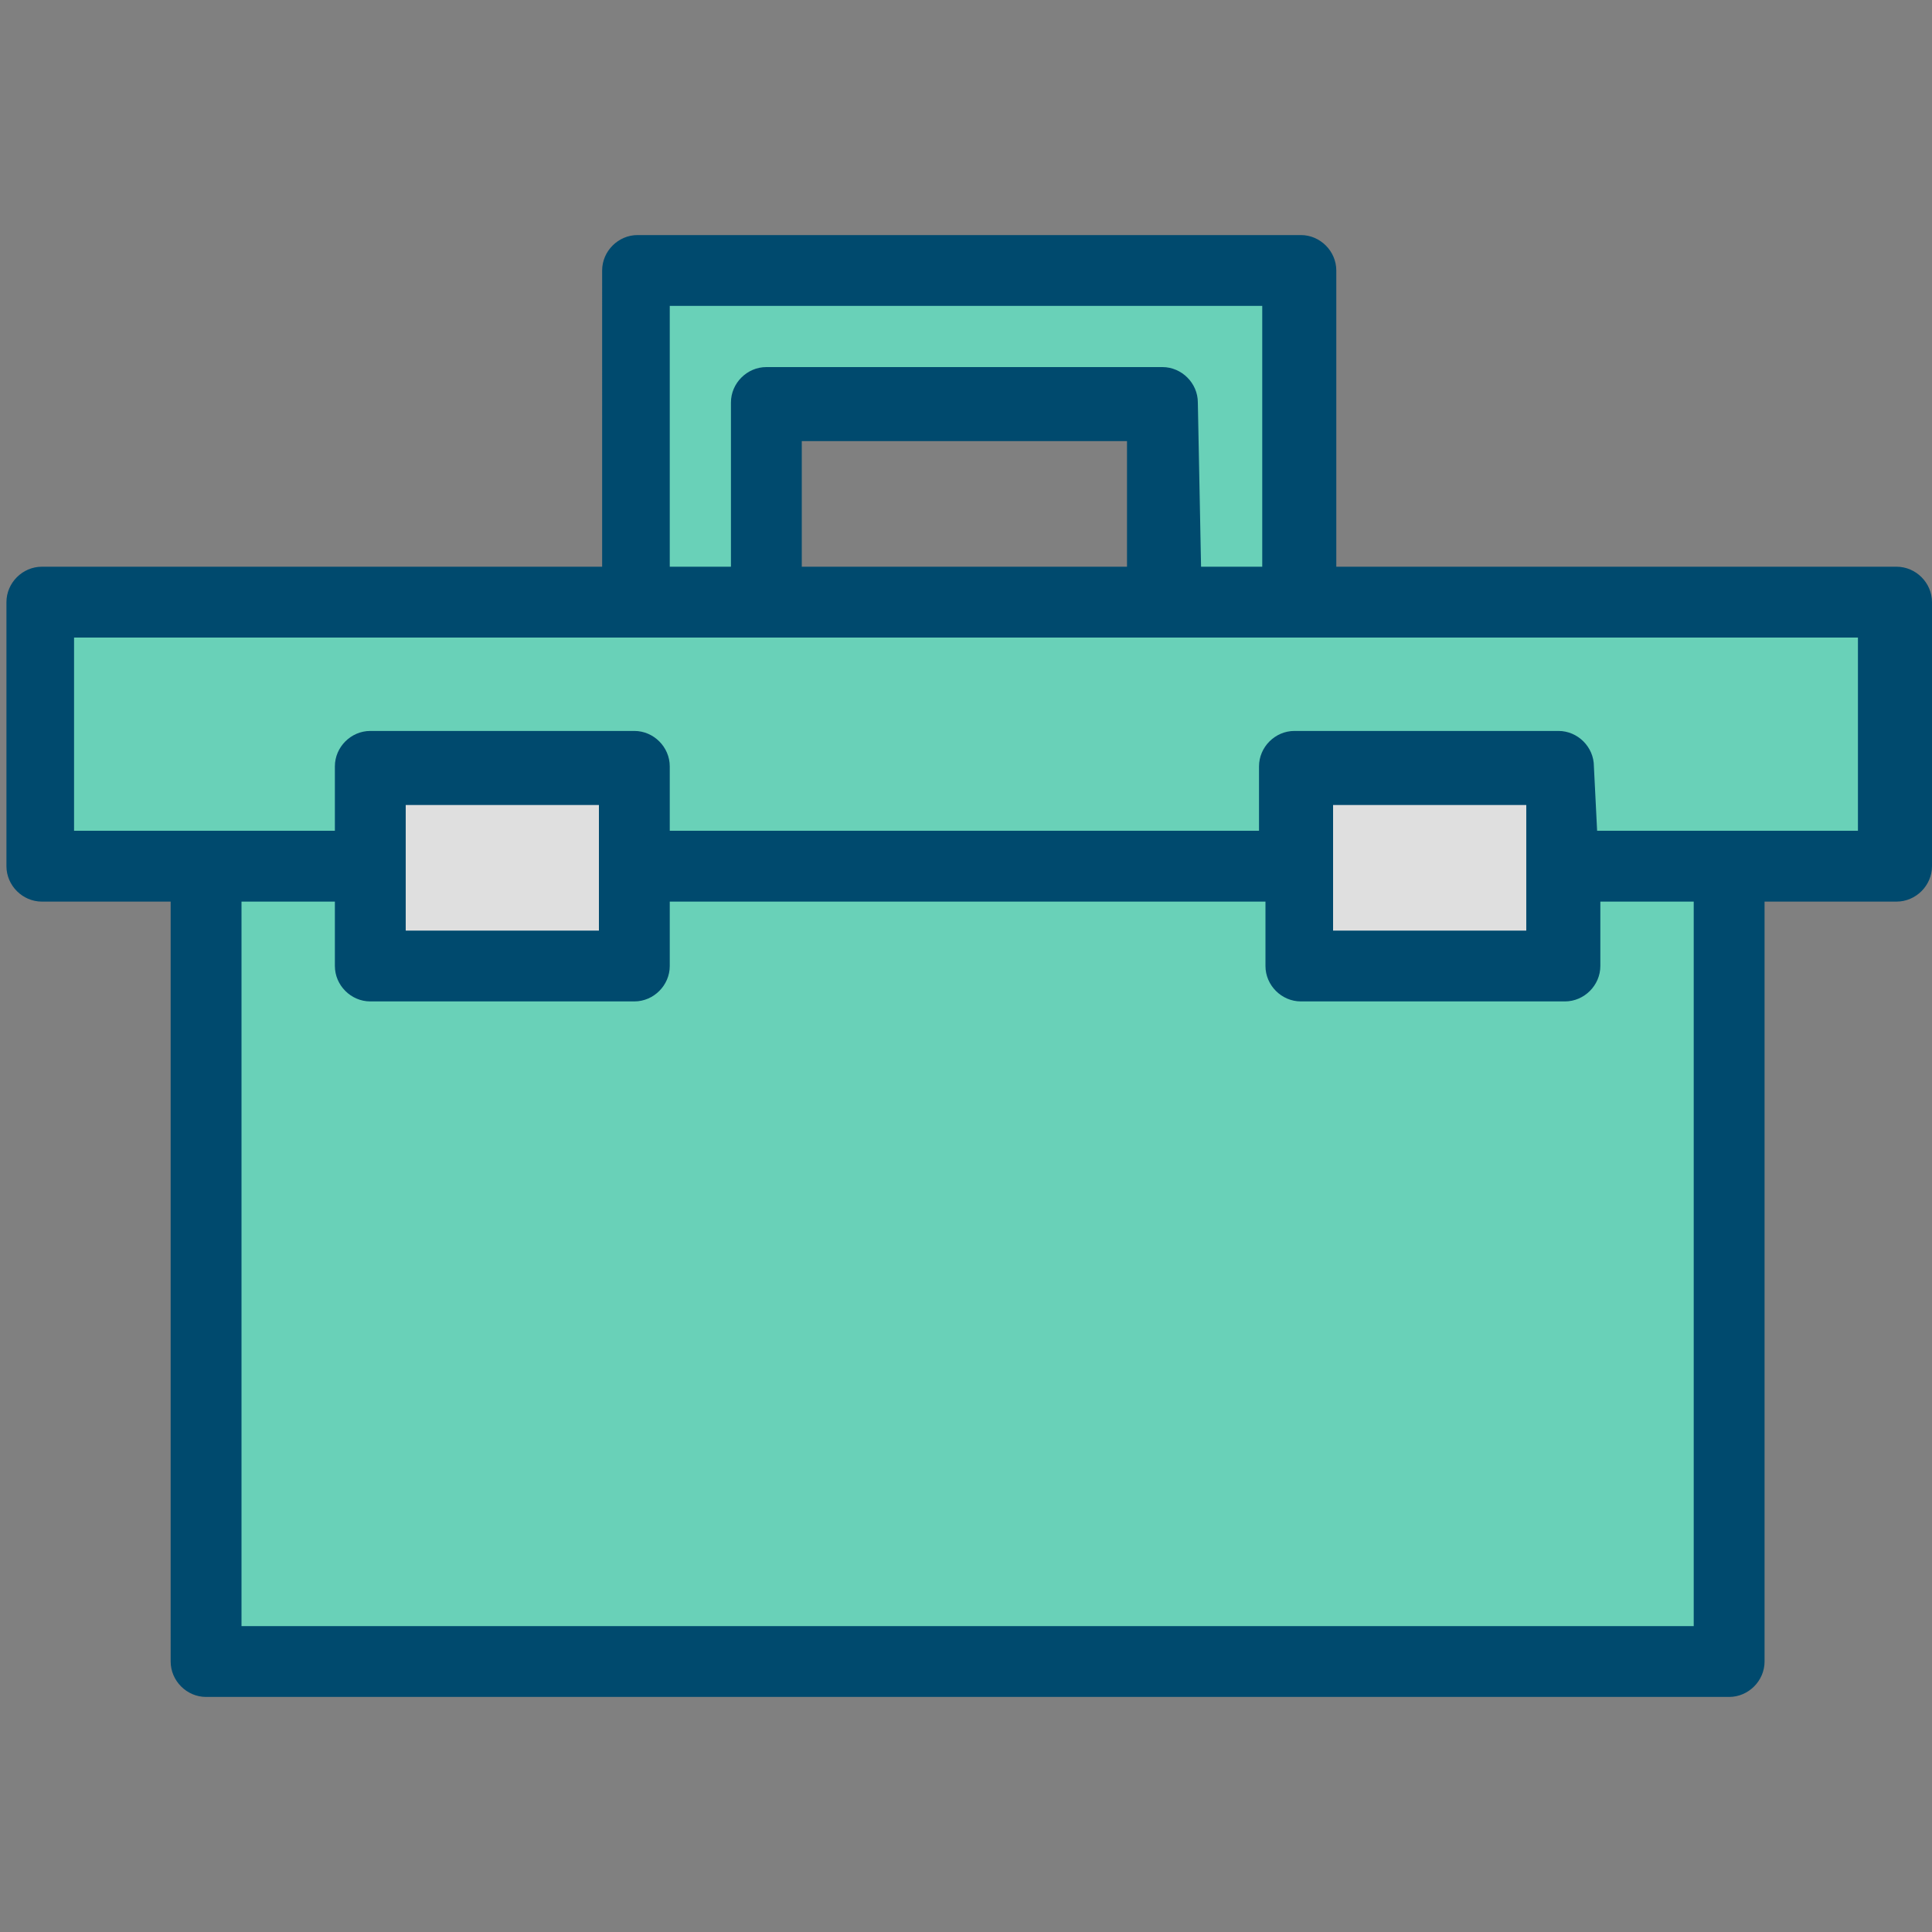 <?xml version="1.0" encoding="utf-8"?>
<!-- Generator: Adobe Illustrator 27.1.1, SVG Export Plug-In . SVG Version: 6.00 Build 0)  -->
<svg version="1.1" id="Capa_1" xmlns="http://www.w3.org/2000/svg" xmlns:xlink="http://www.w3.org/1999/xlink" x="0px" y="0px"
	 viewBox="0 0 60 60" style="enable-background:new 0 0 60 60;" xml:space="preserve">
<rect x="0" y="0" width="60" height="60" fill="#808080" stroke="none"/>
<style type="text/css">
	.st0{opacity:0.75;}
	.st1{fill:#FFFFFF;}
	.st2{fill:none;}
	.st3{fill:#69D1B8;}
	.st4{fill:#004A6E;}
</style>
<g>
	<g>
		<g class="st0">
			<path class="st1" d="M12.5,29.3h6.2c0.2,0,0.3-0.1,0.3-0.3v-4.1c0-0.2-0.1-0.3-0.3-0.3h-6.2c-0.2,0-0.3,0.1-0.3,0.3V29
				C12.2,29.1,12.4,29.3,12.5,29.3z"/>
		</g>
		<g class="st0">
			<path class="st1" d="M41.3,29.3h6.2c0.2,0,0.3-0.1,0.3-0.3v-4.1c0-0.2-0.1-0.3-0.3-0.3h-6.2c-0.2,0-0.3,0.1-0.3,0.3V29
				C41,29.1,41.1,29.3,41.3,29.3z"/>
		</g>
		<g>
			<path class="st2" d="M24.9,18h10.3c0.2,0,0.3-0.1,0.3-0.3v-4.1c0-0.2-0.1-0.3-0.3-0.3H24.9c-0.2,0-0.3,0.1-0.3,0.3v4.1
				C24.6,17.8,24.7,18,24.9,18z"/>
		</g>
		<g>
			<path class="st3" d="M52.6,27.6h-3.1c-0.2,0-0.3,0.1-0.3,0.3V30c0,0.4-0.3,0.7-0.7,0.7h-8.2c-0.4,0-0.7-0.3-0.7-0.7v-2.1
				c0-0.2-0.1-0.3-0.3-0.3H20.7c-0.2,0-0.3,0.1-0.3,0.3V30c0,0.4-0.3,0.7-0.7,0.7h-8.2c-0.4,0-0.7-0.3-0.7-0.7v-2.1
				c0-0.2-0.1-0.3-0.3-0.3H7.4c-0.2,0-0.3,0.1-0.3,0.3v22.6c0,0.2,0.1,0.3,0.3,0.3h45.2c0.2,0,0.3-0.1,0.3-0.3V27.9
				C52.9,27.8,52.8,27.6,52.6,27.6z"/>
		</g>
		<g>
			<path class="st3" d="M53.9,27.7L53.9,27.7l-0.3-0.1C53.6,27.6,53.7,27.7,53.9,27.7z"/>
		</g>
		<g>
			<path class="st3" d="M20.7,18h2.1c0.2,0,0.3-0.1,0.3-0.3v-5.1c0-0.4,0.3-0.7,0.7-0.7h12.3c0.4,0,0.7,0.3,0.7,0.7v5.1
				c0,0.2,0.1,0.3,0.3,0.3h2.1c0.2,0,0.3-0.1,0.3-0.3V9.4c0-0.2-0.1-0.3-0.3-0.3H20.7c-0.2,0-0.3,0.1-0.3,0.3v8.2
				C20.4,17.8,20.6,18,20.7,18z"/>
		</g>
		<g>
			<path class="st3" d="M58.1,25.9v-6.2c0-0.2-0.1-0.3-0.3-0.3H36.4c-0.2,0.2-0.4,0.4-0.7,0.4H24.3c-0.3,0-0.5-0.2-0.6-0.4H2.2
				c-0.2,0-0.3,0.1-0.3,0.3v6.2c0,0.2,0.1,0.3,0.3,0.3h8.2c0.2,0,0.3-0.1,0.3-0.3v-2.1c0-0.4,0.3-0.7,0.7-0.7h8.2
				c0.4,0,0.7,0.3,0.7,0.7v2.1c0,0.2,0.1,0.3,0.3,0.3h18.5c0.2,0,0.3-0.1,0.3-0.3v-2.1c0-0.4,0.3-0.7,0.7-0.7h8.2
				c0.4,0,0.7,0.3,0.7,0.7v2.1c0,0.2,0.1,0.3,0.3,0.3h8.2C57.9,26.2,58.1,26.1,58.1,25.9z"/>
		</g>
		<g>
			<path class="st3" d="M24.3,19.8h11.5c0.3,0,0.5-0.2,0.7-0.4H23.7C23.8,19.7,24,19.8,24.3,19.8z"/>
		</g>
	</g>
	<g>
		<path class="st4" d="M58.8,18H41.3c-0.2,0-0.3-0.1-0.3-0.3V8.4c0-0.4-0.3-0.7-0.7-0.7H19.7C19.3,7.7,19,8,19,8.4v9.3
			c0,0.2-0.1,0.3-0.3,0.3H1.2c-0.4,0-0.7,0.3-0.7,0.7v8.2c0,0.4,0.3,0.7,0.7,0.7h4.1c0.2,0,0.3,0.1,0.3,0.3v23.6
			c0,0.4,0.3,0.7,0.7,0.7h47.3c0.4,0,0.7-0.3,0.7-0.7V27.9c0-0.1-0.2-0.2-0.4-0.2c-0.2-0.1-0.4-0.1-0.3-0.1h0.3h4.9
			c0.4,0,0.7-0.3,0.7-0.7v-8.2C59.5,18.3,59.2,18,58.8,18z M36.2,11.8H23.9c-0.4,0-0.7,0.3-0.7,0.7v5.1c0,0.2-0.1,0.3-0.3,0.3h-2.1
			c-0.2,0-0.3-0.1-0.3-0.3V9.4c0-0.2,0.1-0.3,0.3-0.3h18.5c0.2,0,0.3,0.1,0.3,0.3v8.2c0,0.2-0.1,0.3-0.3,0.3h-2.1
			c-0.2,0-0.3-0.1-0.3-0.3v-5.1C36.9,12.1,36.6,11.8,36.2,11.8z M35.4,13.6v4.1c0,0.2-0.1,0.3-0.3,0.3H24.9c-0.2,0-0.3-0.1-0.3-0.3
			v-4.1c0-0.2,0.1-0.3,0.3-0.3h10.3C35.3,13.2,35.4,13.4,35.4,13.6z M11.5,30.7h8.2c0.4,0,0.7-0.3,0.7-0.7v-2.1
			c0-0.2,0.1-0.3,0.3-0.3h18.5c0.2,0,0.3,0.1,0.3,0.3V30c0,0.4,0.3,0.7,0.7,0.7h8.2c0.4,0,0.7-0.3,0.7-0.7v-2.1
			c0-0.2,0.1-0.3,0.3-0.3h3.1c0.2,0,0.3,0.1,0.3,0.3v22.6c0,0.2-0.1,0.3-0.3,0.3H7.4c-0.2,0-0.3-0.1-0.3-0.3V27.9
			c0-0.2,0.1-0.3,0.3-0.3h3.1c0.2,0,0.3,0.1,0.3,0.3V30C10.8,30.4,11.1,30.7,11.5,30.7z M12.2,29v-4.1c0-0.2,0.1-0.3,0.3-0.3h6.2
			c0.2,0,0.3,0.1,0.3,0.3V29c0,0.2-0.1,0.3-0.3,0.3h-6.2C12.4,29.3,12.2,29.1,12.2,29z M41,29v-4.1c0-0.2,0.1-0.3,0.3-0.3h6.2
			c0.2,0,0.3,0.1,0.3,0.3V29c0,0.2-0.1,0.3-0.3,0.3h-6.2C41.1,29.3,41,29.1,41,29z M49.5,26.2c-0.2,0-0.3-0.1-0.3-0.3v-2.1
			c0-0.4-0.3-0.7-0.7-0.7h-8.2c-0.4,0-0.7,0.3-0.7,0.7v2.1c0,0.2-0.1,0.3-0.3,0.3H20.7c-0.2,0-0.3-0.1-0.3-0.3v-2.1
			c0-0.4-0.3-0.7-0.7-0.7h-8.2c-0.4,0-0.7,0.3-0.7,0.7v2.1c0,0.2-0.1,0.3-0.3,0.3H2.2c-0.2,0-0.3-0.1-0.3-0.3v-6.2
			c0-0.2,0.1-0.3,0.3-0.3h21.4h12.7h21.4c0.2,0,0.3,0.1,0.3,0.3v6.2c0,0.2-0.1,0.3-0.3,0.3H49.5z"/>
		<path class="st4" d="M53.7,52.7H6.4c-0.6,0-1.1-0.5-1.1-1.1V28h-4c-0.6,0-1.1-0.5-1.1-1.1v-8.2c0-0.6,0.5-1.1,1.1-1.1h17.4V8.4
			c0-0.6,0.5-1.1,1.1-1.1h20.6c0.6,0,1.1,0.5,1.1,1.1v9.2h17.4c0.6,0,1.1,0.5,1.1,1.1v8.2c0,0.6-0.5,1.1-1.1,1.1h-4.1v23.6
			C54.8,52.2,54.3,52.7,53.7,52.7z M1.2,18.4c-0.2,0-0.4,0.2-0.4,0.3v8.2c0,0.2,0.2,0.3,0.4,0.3h4.1c0.4,0,0.7,0.3,0.7,0.7v23.6
			c0,0.2,0.2,0.3,0.4,0.3h47.3c0.2,0,0.3-0.1,0.3-0.3V28.1c0,0-0.1,0-0.1,0l-0.2,0c-0.1,0-0.2-0.1-0.3-0.2c0,0,0,0,0,0.1v22.6
			c0,0.4-0.3,0.7-0.7,0.7H7.4c-0.4,0-0.7-0.3-0.7-0.7V27.9c0-0.4,0.3-0.7,0.7-0.7h3.1c0.4,0,0.7,0.3,0.7,0.7V30
			c0,0.2,0.2,0.3,0.4,0.3h8.2c0.2,0,0.3-0.1,0.3-0.3v-2.1c0-0.4,0.3-0.7,0.7-0.7h18.5c0.4,0,0.7,0.3,0.7,0.7V30
			c0,0.2,0.2,0.3,0.4,0.3h8.2c0.2,0,0.3-0.1,0.3-0.3v-2.1c0-0.4,0.3-0.7,0.7-0.7h3.1c0.3,0,0.5,0.1,0.6,0.4c0,0,0,0,0,0l0-0.3l5.5,0
			c0.2,0,0.3-0.1,0.3-0.3v-8.2c0-0.2-0.1-0.3-0.3-0.3H41.3c-0.4,0-0.7-0.3-0.7-0.7V8.4c0-0.2-0.1-0.3-0.3-0.3H19.7
			c-0.2,0-0.4,0.2-0.4,0.3v9.3c0,0.4-0.3,0.7-0.7,0.7H1.2z M7.5,50.5h45.1V28h-2.9v2c0,0.6-0.5,1.1-1.1,1.1h-8.2
			c-0.6,0-1.1-0.5-1.1-1.1v-2H20.8v2c0,0.6-0.5,1.1-1.1,1.1h-8.2c-0.6,0-1.1-0.5-1.1-1.1v-2H7.5V50.5z M47.5,29.7h-6.2
			c-0.4,0-0.7-0.3-0.7-0.7v-4.1c0-0.4,0.3-0.7,0.7-0.7h6.2c0.4,0,0.7,0.3,0.7,0.7V29C48.2,29.4,47.9,29.7,47.5,29.7z M41.4,28.9h6
			v-3.9h-6V28.9z M18.7,29.7h-6.2c-0.4,0-0.7-0.3-0.7-0.7v-4.1c0-0.4,0.3-0.7,0.7-0.7h6.2c0.4,0,0.7,0.3,0.7,0.7V29
			C19.4,29.4,19.1,29.7,18.7,29.7z M12.6,28.9h6v-3.9h-6C12.6,24.9,12.6,28.9,12.6,28.9z M57.8,26.6h-8.2c-0.4,0-0.7-0.3-0.7-0.7
			v-2.1c0-0.2-0.1-0.3-0.3-0.3h-8.2c-0.2,0-0.4,0.2-0.4,0.3v2.1c0,0.4-0.3,0.7-0.7,0.7H20.7c-0.4,0-0.7-0.3-0.7-0.7v-2.1
			c0-0.2-0.1-0.3-0.3-0.3h-8.2c-0.2,0-0.4,0.2-0.4,0.3v2.1c0,0.4-0.3,0.7-0.7,0.7H2.2c-0.4,0-0.7-0.3-0.7-0.7v-6.2
			c0-0.4,0.3-0.7,0.7-0.7h55.5c0.4,0,0.7,0.3,0.7,0.7v6.2C58.5,26.3,58.1,26.6,57.8,26.6z M49.6,25.8h8.1v-6H2.3v6h8.1v-2
			c0-0.6,0.5-1.1,1.1-1.1h8.2c0.6,0,1.1,0.5,1.1,1.1v2h18.3v-2c0-0.6,0.5-1.1,1.1-1.1h8.2c0.6,0,1.1,0.5,1.1,1.1L49.6,25.8
			L49.6,25.8z M39.3,18.4h-2.1c-0.4,0-0.7-0.3-0.7-0.7v-5.1c0-0.2-0.1-0.3-0.3-0.3H23.9c-0.2,0-0.4,0.2-0.4,0.3v5.1
			c0,0.4-0.3,0.7-0.7,0.7h-2.1c-0.4,0-0.7-0.3-0.7-0.7V9.4c0-0.4,0.3-0.7,0.7-0.7h18.5c0.4,0,0.7,0.3,0.7,0.7v8.2
			C40,18.1,39.6,18.4,39.3,18.4z M37.3,17.6h1.9V9.5H20.8v8.1h1.9v-5.1c0-0.6,0.5-1.1,1.1-1.1h12.3c0.6,0,1.1,0.5,1.1,1.1L37.3,17.6
			L37.3,17.6z M35.1,18.4H24.9c-0.4,0-0.7-0.3-0.7-0.7v-4.1c0-0.4,0.3-0.7,0.7-0.7h10.3c0.4,0,0.7,0.3,0.7,0.7v4.1
			C35.8,18.1,35.5,18.4,35.1,18.4z M24.9,17.6h10.1v-3.9H24.9V17.6z"/>
	</g>
</g>
</svg>
